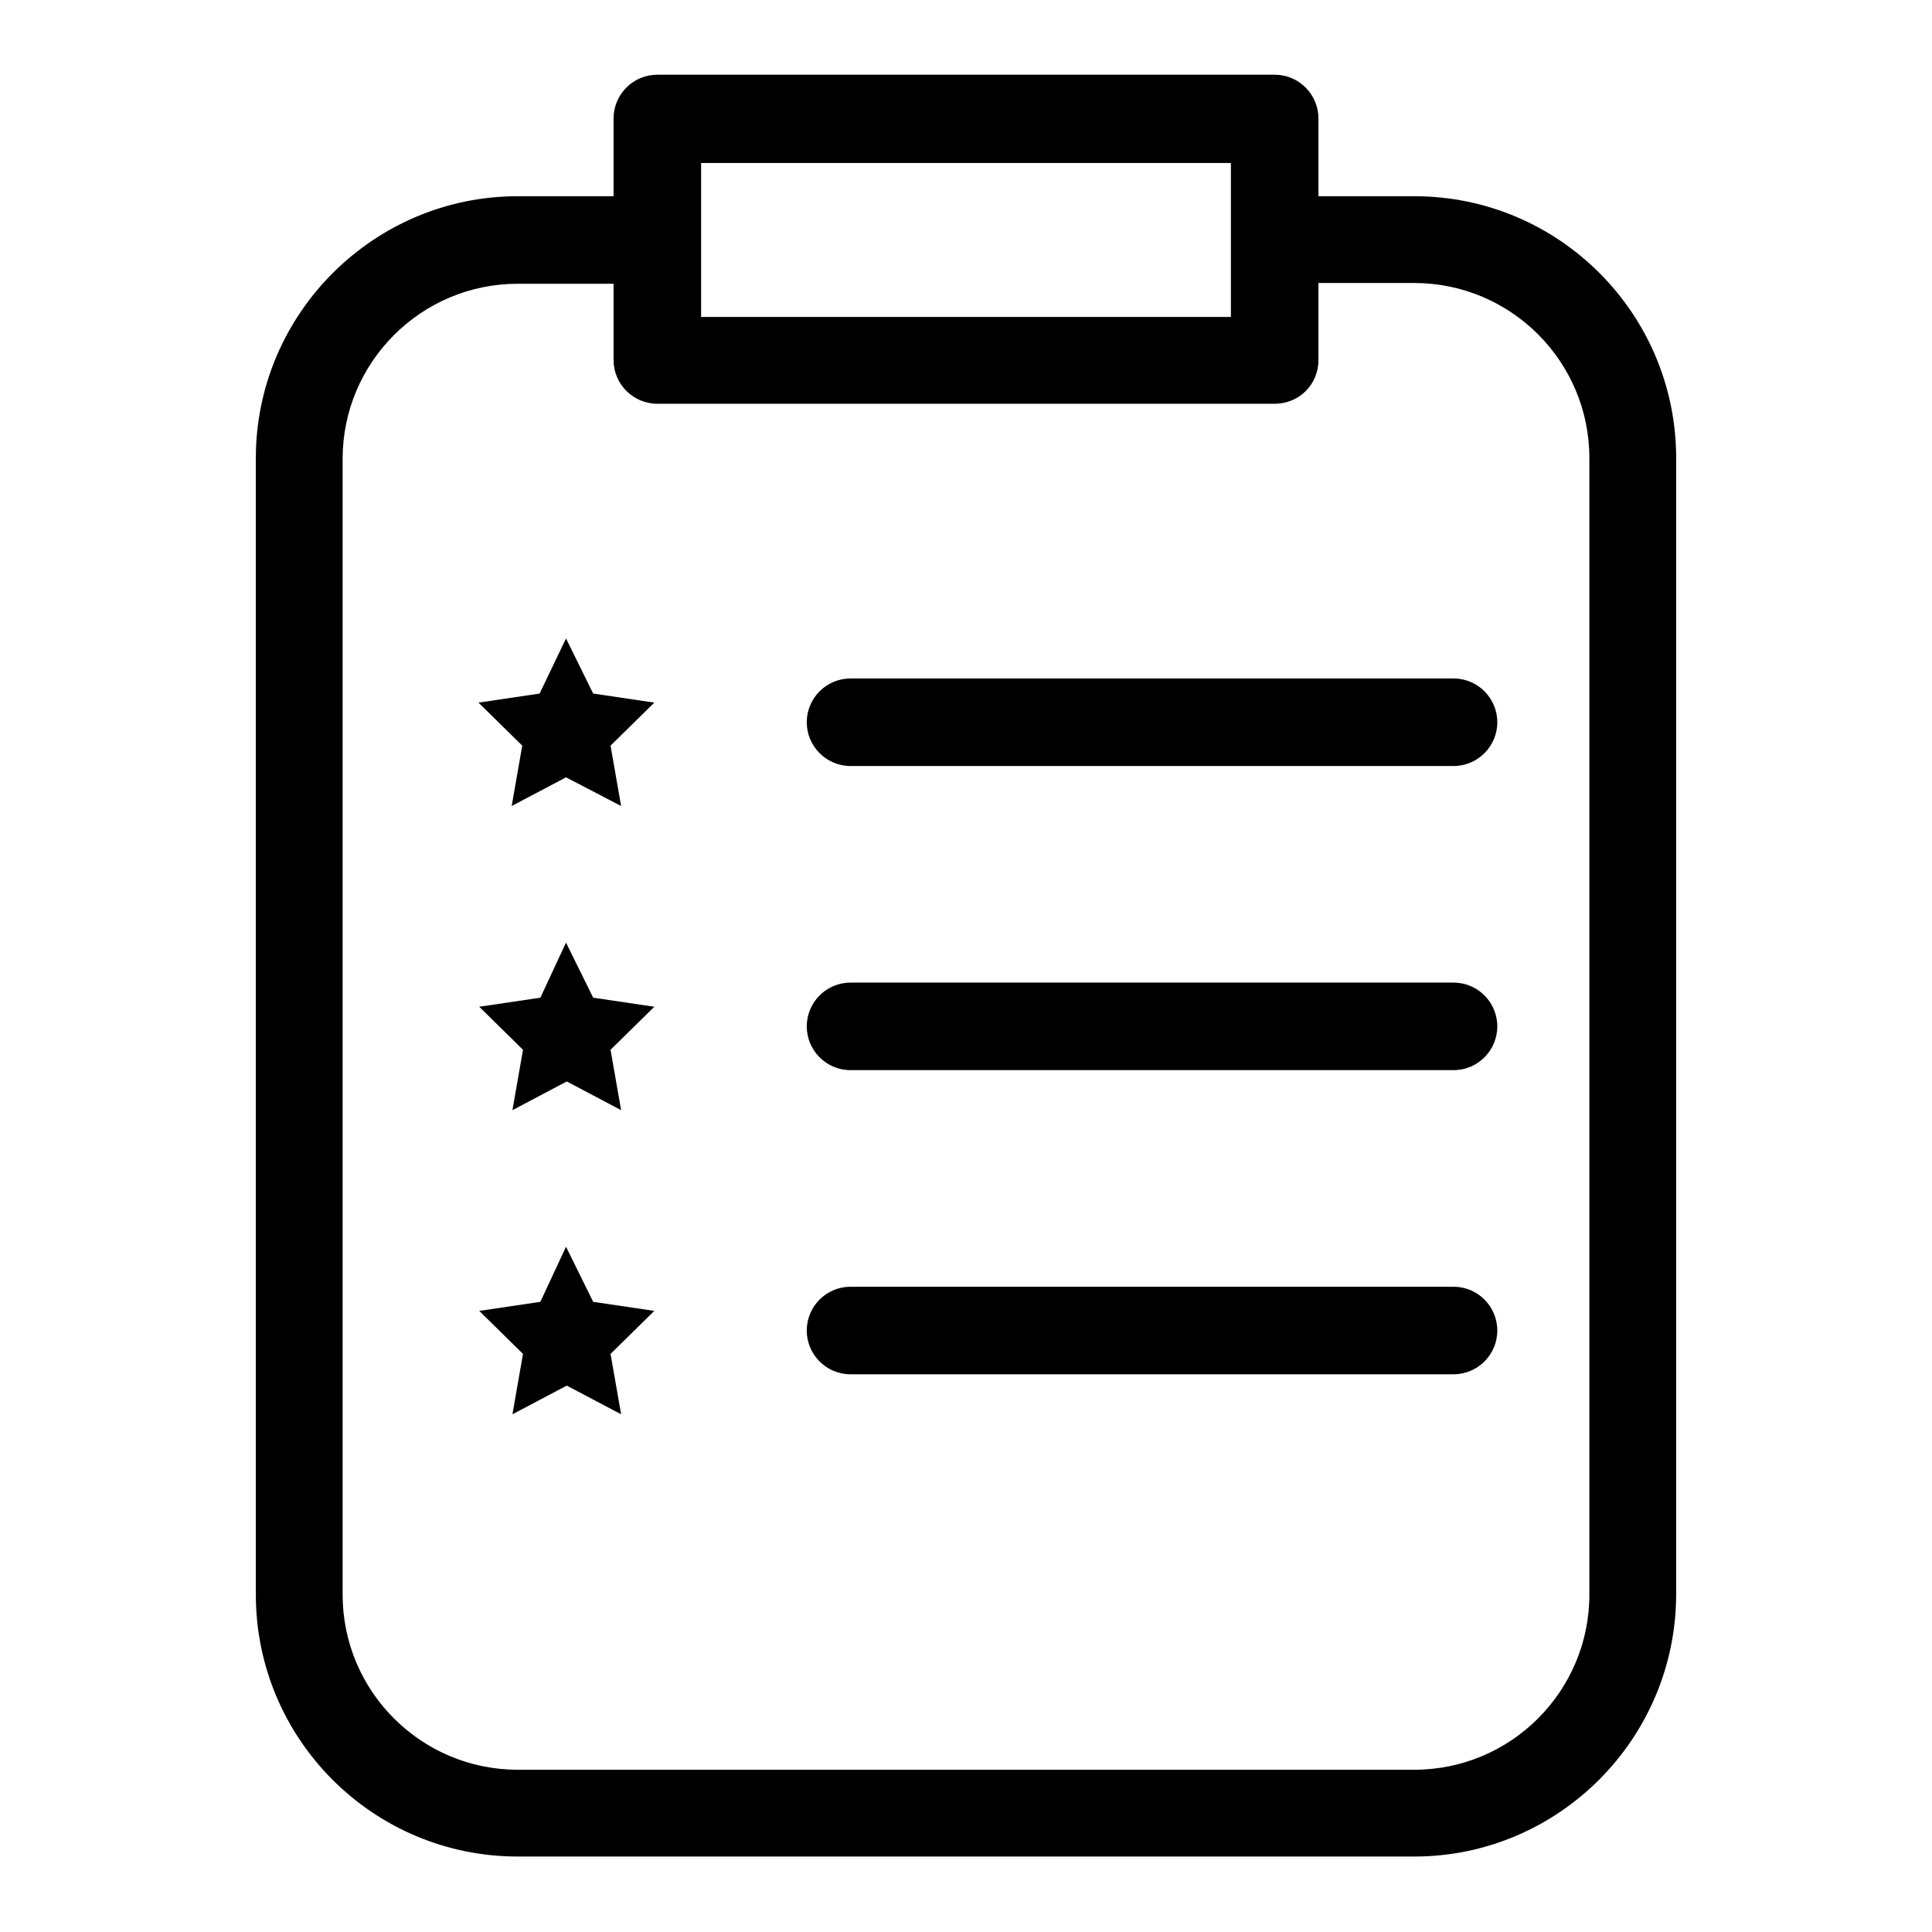 <?xml version="1.0" encoding="utf-8"?>
<!-- Svg Vector Icons : http://www.onlinewebfonts.com/icon -->
<!DOCTYPE svg PUBLIC "-//W3C//DTD SVG 1.1//EN" "http://www.w3.org/Graphics/SVG/1.1/DTD/svg11.dtd">
<svg version="1.1" xmlns="http://www.w3.org/2000/svg" xmlns:xlink="http://www.w3.org/1999/xlink" x="0px" y="0px" viewBox="0 0 256 256" enable-background="new 0 0 256 256" xml:space="preserve">
<g> <path fill="#000000" d="M187.4,246H68.6c-19.2,0-34.7-15.6-34.7-34.7V60.7C33.9,41.6,49.5,26,68.6,26h18.5v11.6H68.6 c-12.8,0-23.2,10.4-23.2,23.2v150.5c0,12.8,10.4,23.2,23.2,23.2h118.8c12.8,0,23.2-10.4,23.2-23.2V60.7c0-12.8-10.4-23.2-23.2-23.2 h-18.3V26h18.3c19.2,0,34.7,15.6,34.7,34.7v150.5C222.1,230.4,206.5,246,187.4,246z"/> <path fill="#000000" d="M168.9,53.5H87.1c-3.2,0-5.8-2.6-5.8-5.8l0,0v-32c0-3.2,2.6-5.8,5.8-5.8l0,0h81.8c3.2,0,5.8,2.6,5.8,5.8v32 C174.7,51,172.1,53.5,168.9,53.5z M92.9,42h70.2V21.6H92.9V42z M75,84.6l3.6,7.3l8.1,1.2l-5.8,5.7l1.4,8L75,103l-7.2,3.8l1.4-8 l-5.8-5.7l8.1-1.2L75,84.6z M75,124.9l3.6,7.3l8.1,1.2l-5.8,5.7l1.4,8l-7.2-3.8l-7.2,3.8l1.4-8l-5.8-5.7l8.1-1.2L75,124.9z  M75,165.2l3.6,7.3l8.1,1.2l-5.8,5.7l1.4,8l-7.2-3.8l-7.2,3.8l1.4-8l-5.8-5.7l8.1-1.2L75,165.2z"/> <path fill="#000000" d="M112.8,95.7h79.9 M192.6,101.5h-79.9c-3.2,0-5.8-2.6-5.8-5.8c0-3.2,2.6-5.8,5.8-5.8h79.9 c3.2,0,5.8,2.6,5.8,5.8C198.4,98.9,195.8,101.5,192.6,101.5z"/> <path fill="#000000" d="M112.8,136h79.9 M192.6,141.8h-79.9c-3.2,0-5.8-2.6-5.8-5.8s2.6-5.8,5.8-5.8h79.9c3.2,0,5.8,2.6,5.8,5.8 S195.8,141.8,192.6,141.8z"/> <path fill="#000000" d="M112.8,176.3h79.9 M192.6,182.1h-79.9c-3.2,0-5.8-2.6-5.8-5.8c0-3.2,2.6-5.8,5.8-5.8h79.9 c3.2,0,5.8,2.6,5.8,5.8C198.4,179.5,195.8,182.1,192.6,182.1z"/></g>
</svg>